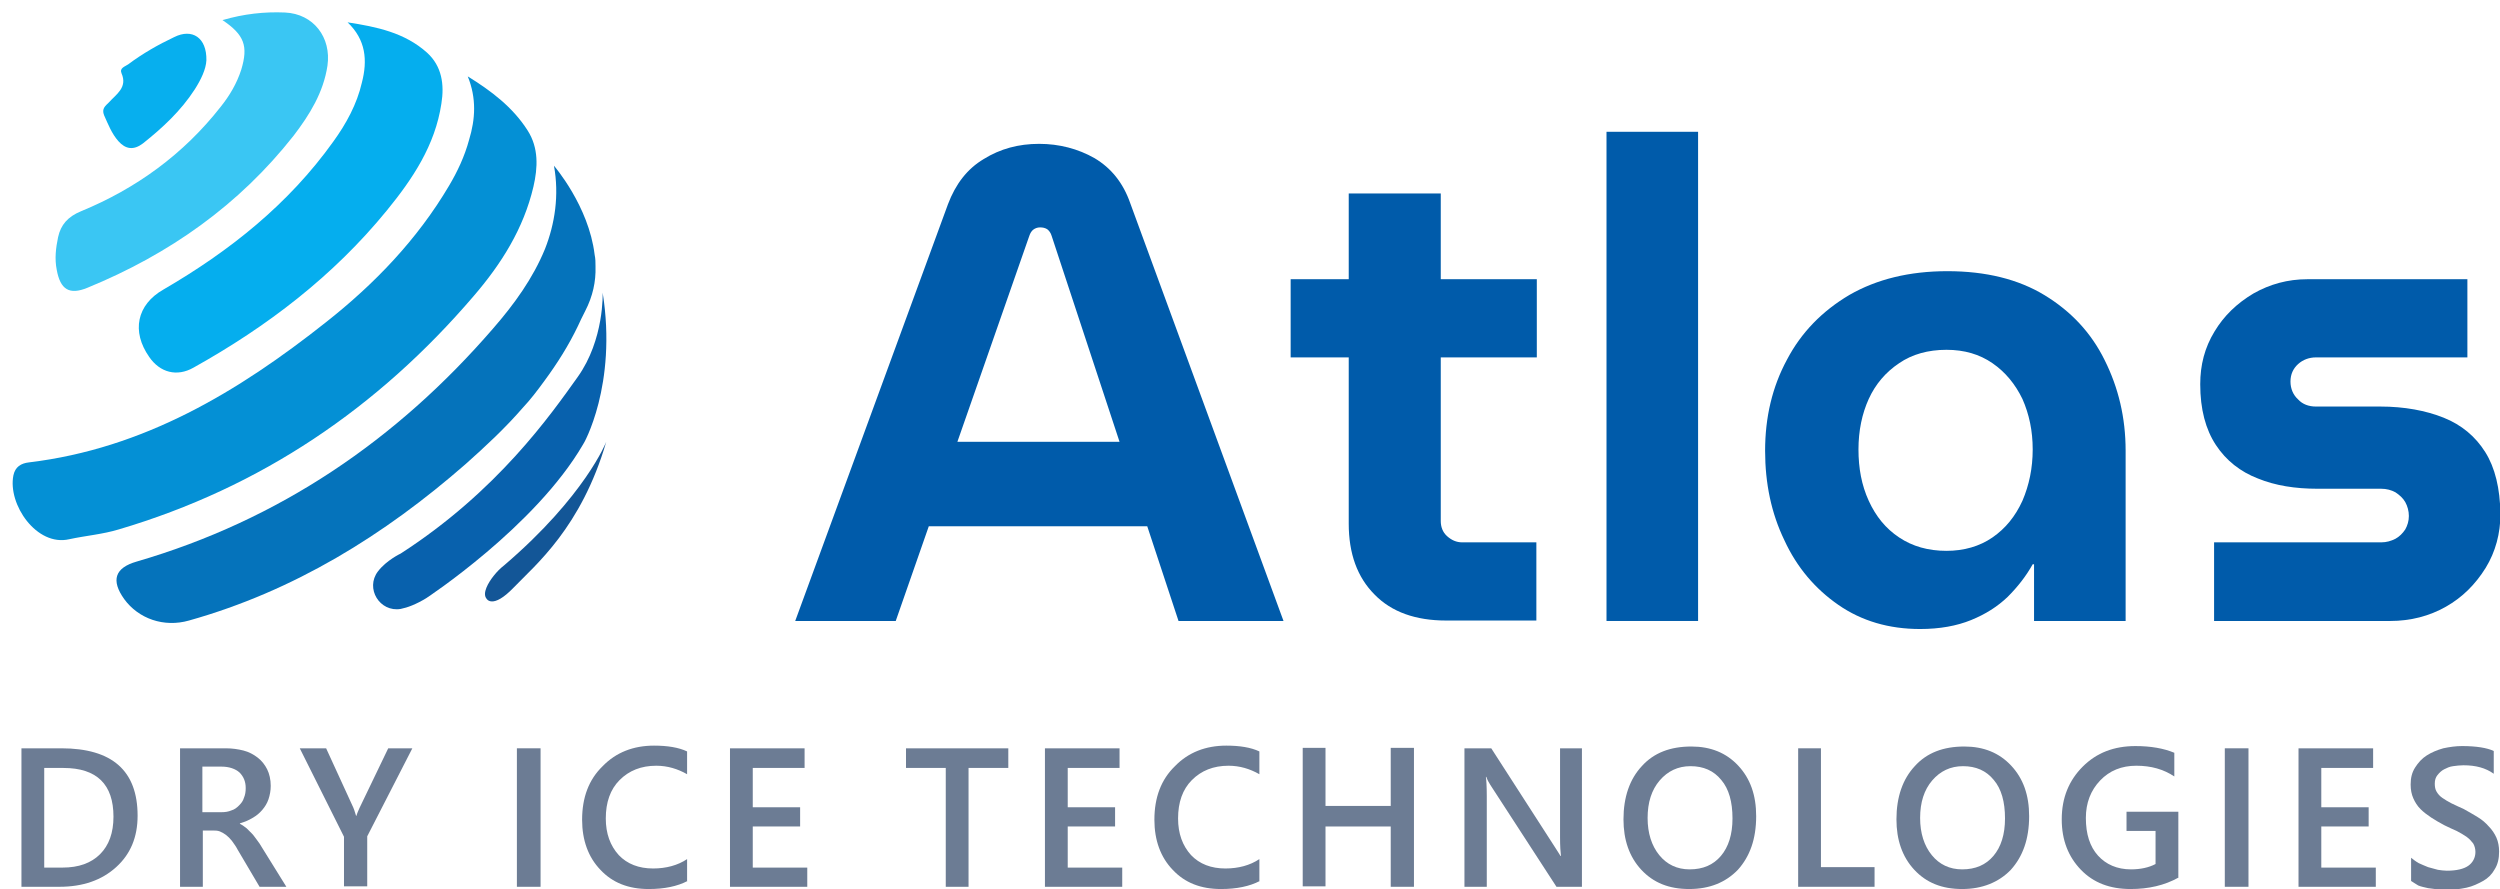 <?xml version="1.0" encoding="utf-8"?>
<!-- Generator: Adobe Illustrator 28.3.0, SVG Export Plug-In . SVG Version: 6.00 Build 0)  -->
<svg version="1.1"
	 id="svg5" xmlns:sodipodi="http://sodipodi.sourceforge.net/DTD/sodipodi-0.dtd" xmlns:inkscape="http://www.inkscape.org/namespaces/inkscape" xmlns:svg="http://www.w3.org/2000/svg"
	 xmlns="http://www.w3.org/2000/svg" xmlns:xlink="http://www.w3.org/1999/xlink" x="0px" y="0px" viewBox="0 0 559.6 199"
	 style="enable-background:new 0 0 559.6 199;" xml:space="preserve">
<style type="text/css">
	.st0{fill:#0490D5;}
	.st1{fill:#05AEEE;}
	.st2{fill:#3AC6F3;}
	.st3{fill:#07AFEE;}
	.st4{fill:#6C7C94;}
	.st5{fill:#005BAA;}
	.st6{fill:#0573BB;}
	.st7{fill:#0861AD;}
	.st8{fill:#135697;}
</style>
<sodipodi:namedview  bordercolor="#999999" borderopacity="1" id="namedview9" inkscape:current-layer="layer1" inkscape:cx="437.43799" inkscape:cy="139.96903" inkscape:deskcolor="#d1d1d1" inkscape:document-units="mm" inkscape:pagecheckerboard="0" inkscape:pageopacity="0" inkscape:showpageshadow="0" inkscape:window-height="991" inkscape:window-maximized="1" inkscape:window-width="1920" inkscape:window-x="-9" inkscape:window-y="-9" inkscape:zoom="1.7968261" pagecolor="#ffffff" showgrid="false">
	<inkscape:grid  id="grid2033" originx="2.4038697e-08" originy="2.7441404e-06" type="xygrid"></inkscape:grid>
</sodipodi:namedview>
<path class="st0" d="M104.7,17.1c5.2,3.2,10.1,6.9,13.4,12.1c2.5,3.9,2.3,8.3,1.3,12.6c-2.2,9.4-7.2,17.3-13.4,24.5
	c-21.4,25-47.6,42.8-79.4,52.2c-3.6,1.1-7.4,1.4-11.1,2.2c-7.3,1.7-13.8-7.8-12.5-14.3c0.4-1.9,1.7-2.7,3.5-2.9
	c25.7-3.1,46.8-15.8,66.5-31.4c10.9-8.6,20.4-18.5,27.5-30.5c1.9-3.2,3.5-6.6,4.5-10.3C106.4,26.7,106.7,22,104.7,17.1z"/>
<path class="st1" d="M77.8,5c6.5,1,12.8,2.3,17.8,6.8c3.3,3,3.9,7.1,3.2,11.4c-1.4,9.3-6.4,16.8-12.2,23.9
	c-12,14.7-26.8,26-43.3,35.2c-3.7,2.1-7.5,1.1-9.9-2.4c-4-5.7-2.8-11.7,3.2-15.1c14.8-8.6,28-19.1,38-33.1c2.9-4,5.3-8.4,6.4-13.2
	C82.3,13.5,81.9,8.9,77.8,5z"/>
<path class="st2" d="M49.8,4.5c4.8-1.4,9.4-1.9,14-1.7c6.4,0.3,10.4,5.6,9.5,11.9c-0.9,6-4,11-7.6,15.7
	c-12.2,15.5-27.8,26.5-46.1,34c-4.1,1.7-6.1,0.4-6.9-4c-0.5-2.5-0.2-4.9,0.3-7.3c0.6-2.8,2.2-4.6,5.1-5.8
	c12.4-5.1,23-12.8,31.3-23.4c2-2.5,3.6-5.2,4.6-8.3C55.6,10.3,54.7,7.8,49.8,4.5z"/>
<path class="st3" d="M46.2,13.5c-0.1,2-1.2,4.3-2.6,6.5c-3.1,4.8-7.2,8.6-11.6,12.1c-2.1,1.6-3.9,1.3-5.5-0.5
	c-1.5-1.7-2.3-3.8-3.2-5.8c-0.6-1.5,0.3-2.1,1.1-2.9c1.6-1.8,4.2-3.3,2.8-6.5c-0.5-1.2,0.8-1.5,1.5-2c3.2-2.4,6.7-4.4,10.3-6.1
	C43,6.3,46.3,8.4,46.2,13.5z"/>
<sodipodi:namedview  bordercolor="#999999" borderopacity="1" id="namedview9" inkscape:current-layer="layer1" inkscape:cx="437.43799" inkscape:cy="139.96903" inkscape:deskcolor="#d1d1d1" inkscape:document-units="mm" inkscape:pagecheckerboard="0" inkscape:pageopacity="0" inkscape:showpageshadow="0" inkscape:window-height="991" inkscape:window-maximized="1" inkscape:window-width="1920" inkscape:window-x="-9" inkscape:window-y="-9" inkscape:zoom="1.7968261" pagecolor="#ffffff" showgrid="false">
	<inkscape:grid  id="grid2033" originx="2.4038697e-08" originy="2.7441404e-06" type="xygrid"></inkscape:grid>
</sodipodi:namedview>
<g>
	<g>
		<path class="st4" d="M4.8,198.5v-31h8.9c11.4,0,17.1,5,17.1,15.1c0,4.8-1.6,8.6-4.8,11.5c-3.2,2.9-7.4,4.4-12.7,4.4H4.8z
			 M9.9,171.9v22.3H14c3.6,0,6.4-1,8.4-3c2-2,3-4.8,3-8.4c0-7.2-3.7-10.9-11.2-10.9H9.9z"/>
		<path class="st4" d="M64.1,198.5h-6l-4.9-8.3c-0.4-0.8-0.9-1.4-1.3-2c-0.4-0.5-0.9-1-1.3-1.3s-0.9-0.6-1.4-0.8s-1.1-0.2-1.7-0.2
			h-2.1v12.6h-5.1v-31h10.2c1.5,0,2.8,0.2,4,0.5c1.2,0.3,2.3,0.9,3.2,1.6c0.9,0.7,1.6,1.6,2.1,2.6c0.5,1,0.8,2.3,0.8,3.7
			c0,1.1-0.2,2.1-0.5,3c-0.3,0.9-0.8,1.7-1.4,2.4c-0.6,0.7-1.3,1.3-2.2,1.8c-0.8,0.5-1.8,0.9-2.8,1.2v0.1c0.6,0.3,1.1,0.7,1.5,1
			c0.4,0.4,0.8,0.8,1.2,1.2c0.4,0.4,0.7,0.9,1.1,1.4c0.4,0.5,0.8,1.1,1.2,1.8L64.1,198.5z M45.3,171.7v10.1h4.3
			c0.8,0,1.5-0.1,2.2-0.4c0.7-0.2,1.2-0.6,1.7-1.1c0.5-0.5,0.9-1,1.1-1.7c0.3-0.7,0.4-1.4,0.4-2.2c0-1.5-0.5-2.6-1.4-3.5
			c-0.9-0.8-2.3-1.3-4-1.3H45.3z"/>
		<path class="st4" d="M92.3,167.5l-10.1,19.7v11.2H77v-11.1l-9.9-19.8H73l6.1,13.3c0.1,0.2,0.3,0.8,0.6,1.8h0.1
			c0.1-0.5,0.4-1.1,0.7-1.8l6.4-13.3H92.3z"/>
		<path class="st4" d="M121,198.5h-5.3v-31h5.3V198.5z"/>
		<path class="st4" d="M153.9,197.2c-2.3,1.2-5.2,1.8-8.7,1.8c-4.5,0-8.1-1.4-10.8-4.3c-2.7-2.8-4.1-6.6-4.1-11.2c0-5,1.5-9,4.6-12
			c3-3.1,6.9-4.6,11.5-4.6c3,0,5.5,0.4,7.4,1.3v5.1c-2.1-1.2-4.4-1.9-6.9-1.9c-3.4,0-6.1,1.1-8.2,3.2s-3.1,5-3.1,8.6
			c0,3.4,1,6.1,2.9,8.2c1.9,2,4.5,3,7.7,3c2.9,0,5.5-0.7,7.6-2.1V197.2z"/>
		<path class="st4" d="M180.8,198.5h-17.4v-31h16.7v4.4h-11.6v8.8h10.6v4.3h-10.6v9.2h12.2V198.5z"/>
		<path class="st4" d="M225.7,171.9h-8.9v26.6h-5.1v-26.6h-8.9v-4.4h22.9V171.9z"/>
		<path class="st4" d="M251.3,198.5h-17.4v-31h16.7v4.4H239v8.8h10.6v4.3H239v9.2h12.2V198.5z"/>
		<path class="st4" d="M282,197.2c-2.3,1.2-5.2,1.8-8.7,1.8c-4.5,0-8.1-1.4-10.8-4.3c-2.7-2.8-4.1-6.6-4.1-11.2c0-5,1.5-9,4.6-12
			c3-3.1,6.9-4.6,11.5-4.6c3,0,5.5,0.4,7.4,1.3v5.1c-2.1-1.2-4.4-1.9-6.9-1.9c-3.4,0-6.1,1.1-8.2,3.2s-3.1,5-3.1,8.6
			c0,3.4,1,6.1,2.9,8.2c1.9,2,4.5,3,7.7,3c2.9,0,5.5-0.7,7.6-2.1V197.2z"/>
		<path class="st4" d="M316.5,198.5h-5.2V185h-14.6v13.4h-5.1v-31h5.1v13h14.6v-13h5.2V198.5z"/>
		<path class="st4" d="M354,198.5h-5.6l-14.8-22.8c-0.4-0.6-0.7-1.2-0.9-1.8h-0.1c0.1,0.7,0.2,2.1,0.2,4.3v20.3h-5v-31h6l14.3,22.2
			c0.6,0.9,1,1.6,1.2,1.9h0.1c-0.1-0.8-0.2-2.2-0.2-4.2v-19.9h4.9V198.5z"/>
		<path class="st4" d="M378.1,199c-4.5,0-8-1.4-10.7-4.3c-2.7-2.9-4-6.7-4-11.3c0-5,1.4-9,4.1-11.9c2.7-3,6.4-4.4,11.1-4.4
			c4.3,0,7.8,1.4,10.5,4.3c2.7,2.9,4,6.6,4,11.3c0,5.1-1.4,9-4.1,12C386.3,197.5,382.7,199,378.1,199z M378.4,171.5
			c-2.8,0-5.1,1.1-6.9,3.2c-1.8,2.1-2.7,4.9-2.7,8.4c0,3.4,0.9,6.2,2.6,8.3c1.7,2.1,4,3.2,6.8,3.2c3,0,5.3-1,7-3s2.6-4.8,2.6-8.4
			c0-3.7-0.8-6.6-2.5-8.6C383.6,172.5,381.3,171.5,378.4,171.5z"/>
		<path class="st4" d="M419.6,198.5h-17.1v-31h5.1v26.6h12V198.5z"/>
		<path class="st4" d="M439.2,199c-4.5,0-8-1.4-10.7-4.3c-2.7-2.9-4-6.7-4-11.3c0-5,1.4-9,4.1-11.9c2.7-3,6.4-4.4,11.1-4.4
			c4.3,0,7.8,1.4,10.5,4.3c2.7,2.9,4,6.6,4,11.3c0,5.1-1.4,9-4.1,12C447.4,197.5,443.7,199,439.2,199z M439.4,171.5
			c-2.8,0-5.1,1.1-6.9,3.2c-1.8,2.1-2.7,4.9-2.7,8.4c0,3.4,0.9,6.2,2.6,8.3c1.7,2.1,4,3.2,6.8,3.2c3,0,5.3-1,7-3s2.6-4.8,2.6-8.4
			c0-3.7-0.8-6.6-2.5-8.6C444.6,172.5,442.3,171.5,439.4,171.5z"/>
		<path class="st4" d="M487.7,196.4c-3.2,1.8-6.8,2.6-10.8,2.6c-4.6,0-8.3-1.4-11.1-4.3c-2.8-2.9-4.3-6.6-4.3-11.3
			c0-4.8,1.6-8.7,4.7-11.8c3.1-3.1,7-4.6,11.8-4.6c3.4,0,6.3,0.5,8.7,1.5v5.3c-2.4-1.6-5.2-2.4-8.5-2.4c-3.3,0-6,1.1-8.1,3.3
			c-2.1,2.2-3.2,5-3.2,8.4c0,3.6,0.9,6.4,2.7,8.4s4.3,3.1,7.4,3.1c2.1,0,4-0.4,5.5-1.2V186H476v-4.3h11.6V196.4z"/>
		<path class="st4" d="M503.3,198.5H498v-31h5.3V198.5z"/>
		<path class="st4" d="M531.9,198.5h-17.4v-31h16.7v4.4h-11.6v8.8h10.6v4.3h-10.6v9.2h12.2V198.5z"/>
		<path class="st4" d="M539.7,197.2V192c0.5,0.4,1,0.8,1.7,1.2c0.7,0.3,1.3,0.6,2.1,0.9c0.7,0.2,1.5,0.4,2.2,0.6
			c0.7,0.1,1.4,0.2,2,0.2c2.2,0,3.8-0.4,4.8-1.1s1.6-1.8,1.6-3.1c0-0.7-0.2-1.4-0.5-1.9c-0.4-0.5-0.8-1-1.5-1.5
			c-0.6-0.4-1.4-0.9-2.2-1.3c-0.9-0.4-1.8-0.8-2.8-1.3c-1.1-0.6-2-1.1-2.9-1.7c-0.9-0.6-1.7-1.2-2.4-1.9c-0.7-0.7-1.2-1.5-1.6-2.4
			c-0.4-0.9-0.6-1.9-0.6-3.1c0-1.5,0.3-2.7,1-3.8c0.7-1.1,1.5-2,2.6-2.7c1.1-0.7,2.3-1.2,3.7-1.6c1.4-0.3,2.8-0.5,4.2-0.5
			c3.2,0,5.6,0.4,7.1,1.1v5.1c-1.8-1.3-4-1.9-6.8-1.9c-0.8,0-1.5,0.1-2.3,0.2c-0.8,0.1-1.4,0.4-2,0.7c-0.6,0.3-1.1,0.8-1.5,1.3
			c-0.4,0.5-0.6,1.1-0.6,1.9c0,0.7,0.1,1.3,0.4,1.8s0.7,1,1.3,1.4c0.6,0.4,1.2,0.8,2,1.2c0.8,0.4,1.7,0.8,2.8,1.3
			c1.1,0.6,2.1,1.2,3.1,1.8c1,0.6,1.8,1.3,2.5,2.1c0.7,0.7,1.3,1.6,1.7,2.5c0.4,0.9,0.6,2,0.6,3.1c0,1.6-0.3,2.9-1,4
			c-0.6,1.1-1.5,2-2.6,2.6s-2.3,1.2-3.7,1.5c-1.4,0.3-2.9,0.5-4.4,0.5c-0.5,0-1.2,0-1.9-0.1s-1.5-0.2-2.3-0.3
			c-0.8-0.2-1.5-0.3-2.2-0.6C540.7,197.8,540.1,197.5,539.7,197.2z"/>
	</g>
</g>
<g>
	<path class="st5" d="M245,35.4c-3.7-2.1-7.9-3.2-12.4-3.2c-4.6,0-8.7,1.1-12.4,3.4c-3.7,2.2-6.3,5.6-8,10.1L178,139h22.5l7.4-21.2
		h48.9l7,21.2h23.5L253,45.5C251.4,40.9,248.7,37.6,245,35.4z M214.3,98.9l16.1-46.1c0.2-0.6,0.5-1.1,0.9-1.4
		c0.4-0.3,0.9-0.5,1.5-0.5s1.1,0.1,1.6,0.4c0.4,0.3,0.8,0.8,1,1.5l15.2,46.1H214.3z"/>
	<path class="st5" d="M322.4,43.3h-20.5v19.2h-13V80h13v37.2c0,6.7,1.9,12,5.8,15.9c3.8,3.9,9.2,5.8,16,5.8h20.2v-17.5h-16.6
		c-1.3,0-2.4-0.5-3.4-1.4c-1-0.9-1.4-2.1-1.4-3.4V80h21.5V62.5h-21.5V43.3z"/>
	<rect x="359.6" y="29.5" class="st5" width="20.5" height="109.5"/>
	<path class="st5" d="M457.7,66.1c-5.9-3.6-13.2-5.4-21.8-5.4c-8.5,0-15.8,1.8-21.9,5.3c-6.1,3.6-10.8,8.4-14,14.5
		c-3.3,6.1-4.9,12.9-4.9,20.4c0,7.3,1.4,14,4.3,20c2.8,6.1,6.9,10.9,12.1,14.5c5.2,3.6,11.3,5.4,18.3,5.4c4.4,0,8.2-0.7,11.4-2
		c3.2-1.3,5.9-3,8.2-5.2c2.2-2.2,4.1-4.6,5.6-7.3h0.3V139h20.5v-38.1c0-7.4-1.6-14.1-4.7-20.3C468.1,74.5,463.6,69.7,457.7,66.1z
		 M452.7,112.1c-1.6,3.5-3.8,6.2-6.7,8.2c-2.9,2-6.4,3-10.3,3c-4.1,0-7.6-1-10.6-3c-3-2-5.2-4.7-6.8-8.2c-1.6-3.5-2.3-7.3-2.3-11.5
		c0-4.2,0.8-8,2.3-11.3c1.5-3.3,3.8-6,6.8-8c2.9-2,6.5-3,10.6-3c4,0,7.4,1,10.3,3c2.9,2,5.1,4.7,6.7,8c1.5,3.4,2.3,7.1,2.3,11.3
		C455,104.8,454.2,108.6,452.7,112.1z"/>
	<path class="st5" d="M556.3,101.2c-2.2-3.5-5.3-6.1-9.3-7.7c-4-1.6-8.8-2.5-14.2-2.5h-14.4c-1.6,0-3-0.5-4-1.6
		c-1.1-1-1.7-2.4-1.7-4c0-1.6,0.6-2.9,1.7-3.9c1.1-1,2.5-1.5,4-1.5h33.9V62.5h-35.8c-4.4,0-8.4,1.1-12.1,3.2c-3.7,2.2-6.6,5-8.7,8.5
		c-2.2,3.6-3.2,7.5-3.2,11.8c0,5.6,1.2,10.1,3.5,13.6c2.3,3.5,5.5,6,9.4,7.5c3.9,1.6,8.4,2.3,13.3,2.3H533c1.2,0,2.3,0.3,3.2,0.8
		c0.9,0.6,1.7,1.3,2.2,2.2c0.5,0.9,0.8,2,0.8,3.1c0,1.1-0.3,2.1-0.8,3c-0.6,0.9-1.3,1.6-2.2,2.1c-1,0.5-2,0.8-3.2,0.8h-37.4V139H535
		c4.6,0,8.8-1.1,12.5-3.2c3.7-2.1,6.6-5,8.9-8.7c2.2-3.6,3.3-7.7,3.3-12.1C559.6,109.3,558.5,104.7,556.3,101.2z"/>
</g>
<path class="st6" d="M133.3,59.7c0-0.9,0-1.8-0.2-2.7c-1.3-10.9-9.1-19.9-9.1-19.9c1.2,6.6,0.2,13-2,18.6
	c-2.7,6.6-6.9,12.4-11.6,17.8c-21.6,25-47.9,42.9-79.8,52.2c-4.9,1.4-5.8,4.2-2.8,8.4c3.2,4.4,8.9,6.4,14.5,4.8
	c23.5-6.6,43.7-19.1,61.9-35c4.5-4,8.9-8.1,12.8-12.6l0,0c1.7-1.8,3.3-3.9,4.9-6.1c2.8-3.8,5.4-7.9,7.5-12.3c0.2-0.5,0.5-1,0.7-1.5
	c0.6-1.2,0.9-1.8,0.9-1.8C132.7,66.3,133.4,63,133.3,59.7z"/>
<path class="st7" d="M134.9,65.5c0,0,0.4,10.5-5.6,18.9s-17.9,25.5-39.6,39.5c0,0-3.2,1.5-5.1,4c-2.9,3.8,0.4,9.2,5.1,8.4
	c1.5-0.3,3.4-1,5.7-2.4c0,0,24.4-16,35.1-34.4C130.6,99.5,138.2,86.2,134.9,65.5z"/>
<path class="st8" d="M135.7,98.9c0,0-4.7,12.1-22.8,27.6c-0.9,0.7-1.7,1.5-2.4,2.4c-1.2,1.5-2.6,3.9-1.6,5.1c0,0,1.3,2.5,6.1-2.5
	S130.1,118.1,135.7,98.9z"/>
<sodipodi:namedview  bordercolor="#999999" borderopacity="1" id="namedview9" inkscape:current-layer="layer1" inkscape:cx="437.43799" inkscape:cy="139.96903" inkscape:deskcolor="#d1d1d1" inkscape:document-units="mm" inkscape:pagecheckerboard="0" inkscape:pageopacity="0" inkscape:showpageshadow="0" inkscape:window-height="991" inkscape:window-maximized="1" inkscape:window-width="1920" inkscape:window-x="-9" inkscape:window-y="-9" inkscape:zoom="1.7968261" pagecolor="#ffffff" showgrid="false">
	<inkscape:grid  id="grid2033" originx="2.4038697e-08" originy="2.7441404e-06" type="xygrid"></inkscape:grid>
</sodipodi:namedview>
</svg>
